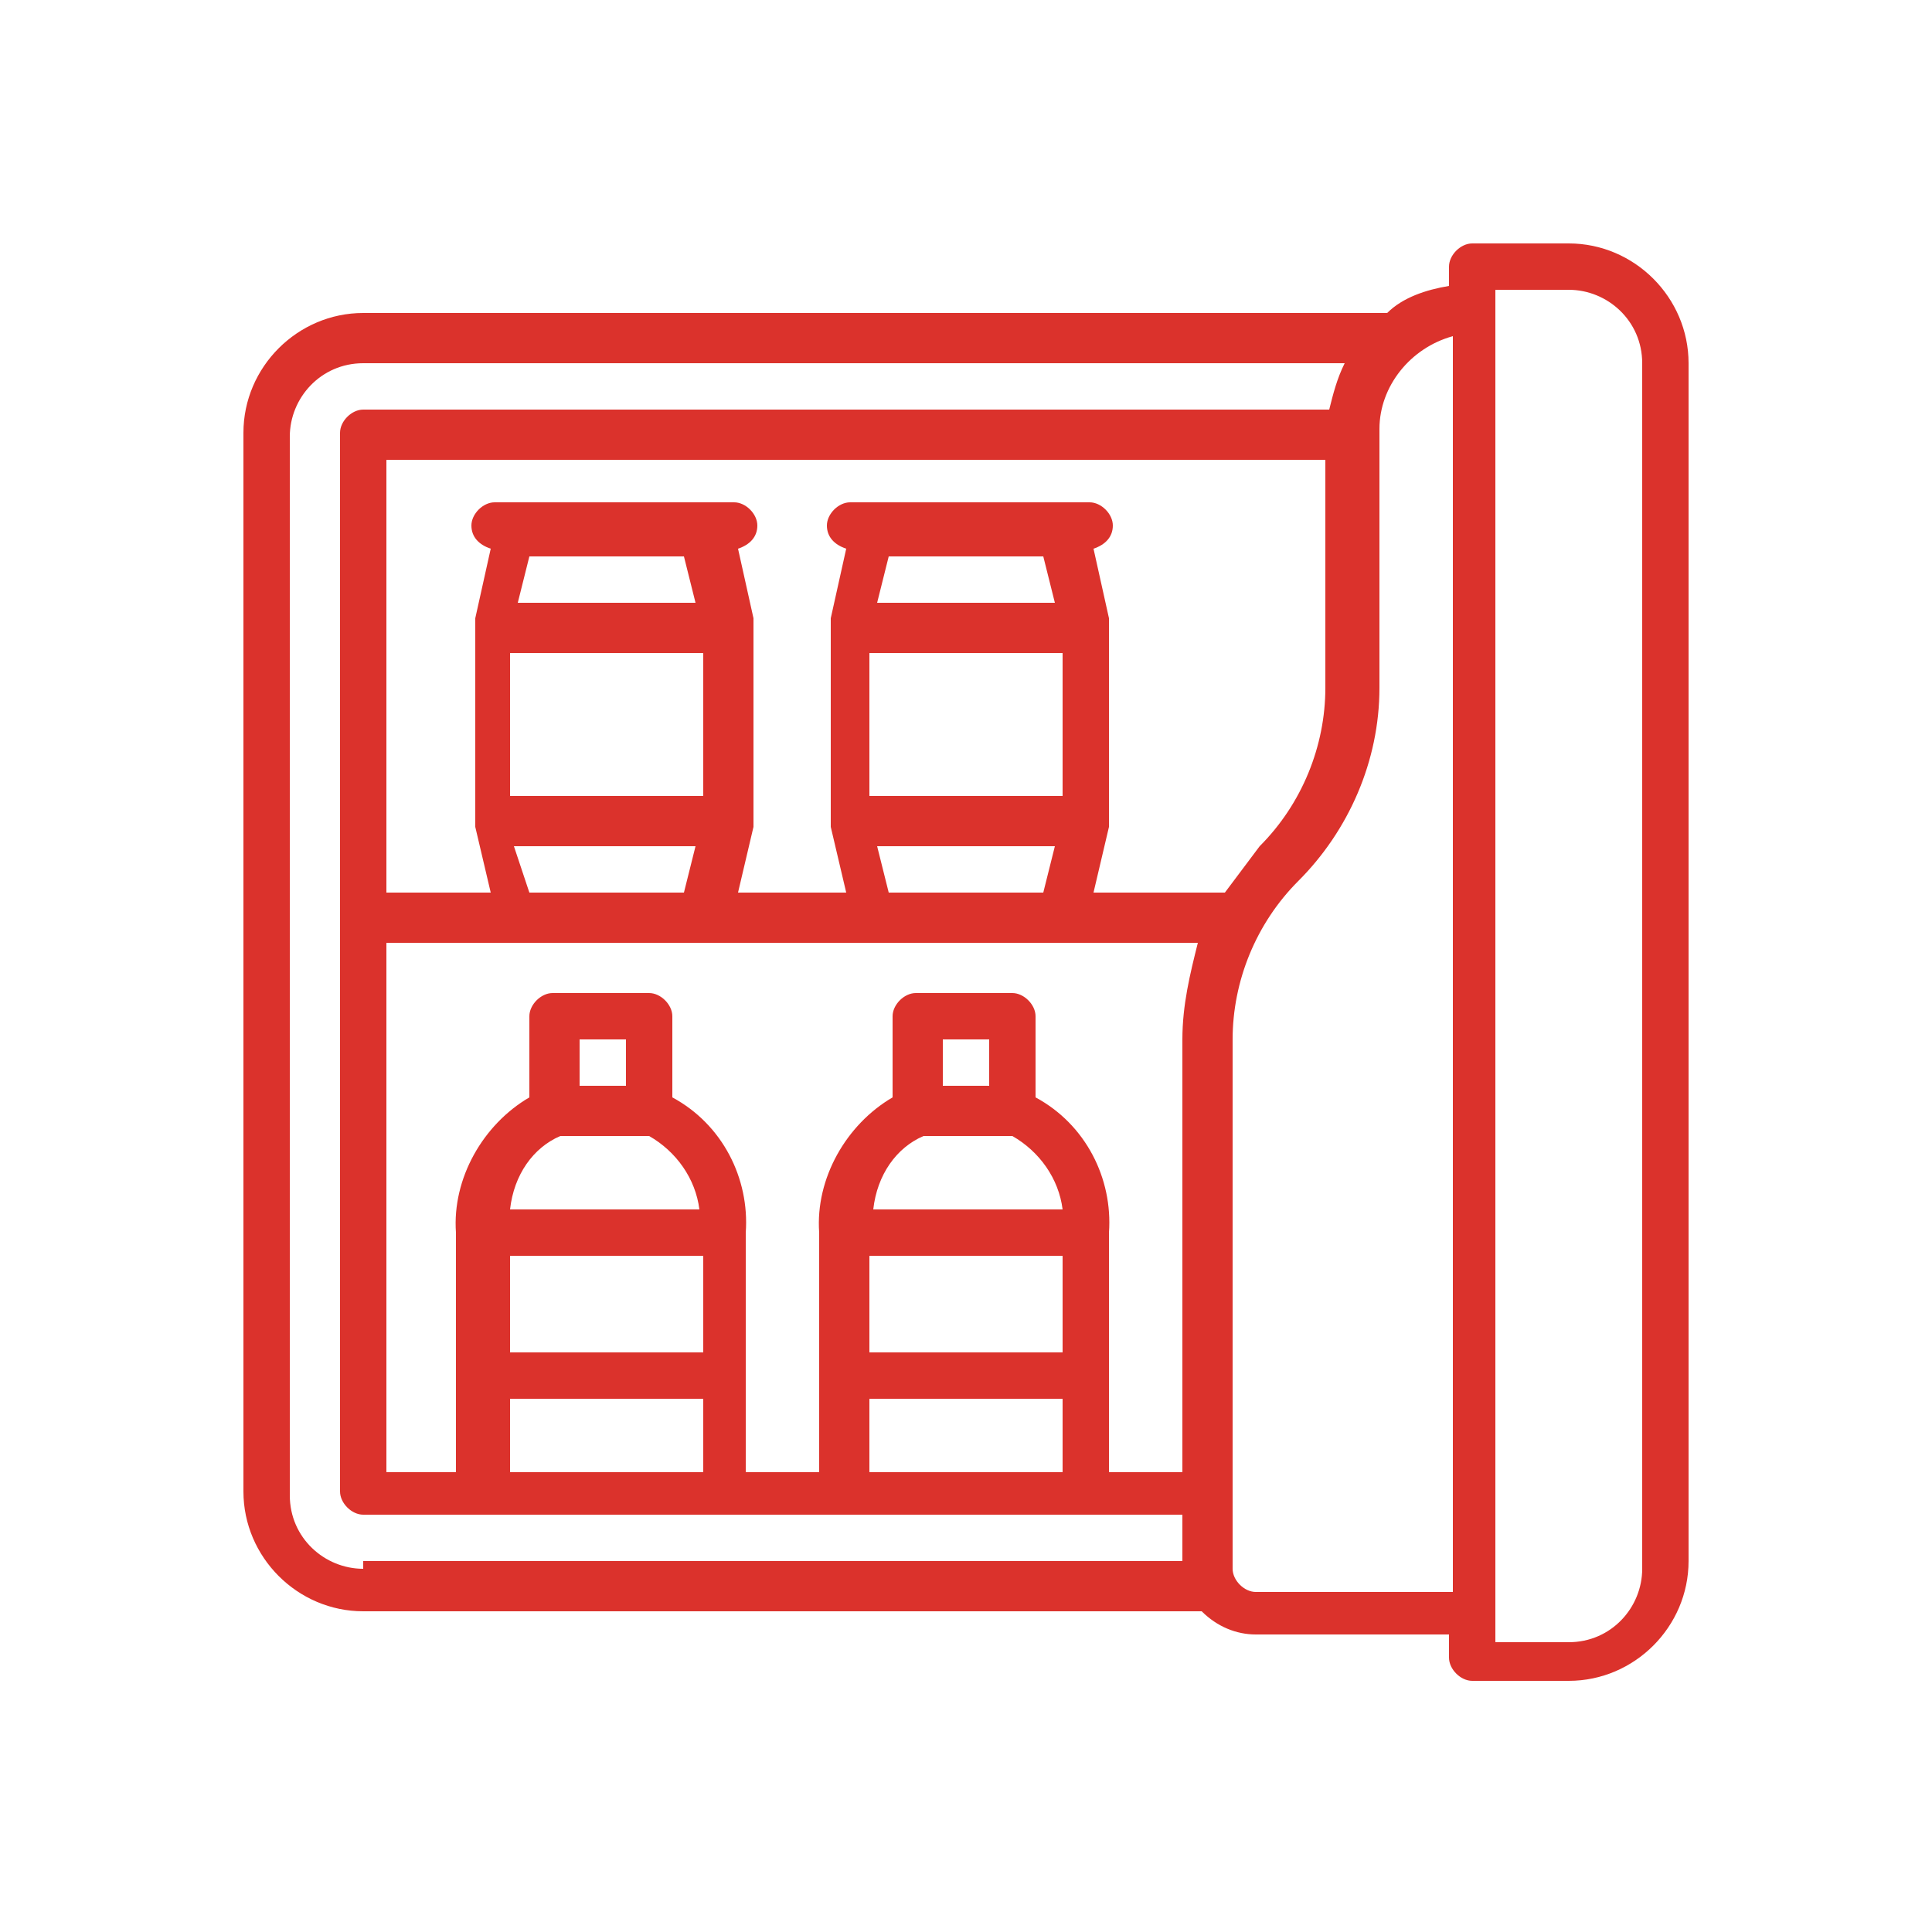 <?xml version="1.0" encoding="utf-8"?>
<!-- Generator: Adobe Illustrator 28.1.0, SVG Export Plug-In . SVG Version: 6.00 Build 0)  -->
<svg version="1.1" id="Layer_1" xmlns="http://www.w3.org/2000/svg" xmlns:xlink="http://www.w3.org/1999/xlink" x="0px" y="0px"
	 viewBox="0 0 50 50" style="enable-background:new 0 0 50 50;" xml:space="preserve">
<style type="text/css">
	.st0{fill:#DB322C;}
</style>
<g>
	<path class="st0" d="M40.6,6.3h-2.5c-0.3,0-0.6,0.3-0.6,0.6c0,0,0,0,0,0v0.5c-0.6,0.1-1.2,0.3-1.6,0.7H9.4c-1.7,0-3.1,1.4-3.1,3.1
		v27.4c0,1.7,1.4,3.1,3.1,3.1h21.7c0.4,0.4,0.9,0.6,1.4,0.6h5v0.6c0,0.3,0.3,0.6,0.6,0.6c0,0,0,0,0,0h2.5c1.7,0,3.1-1.4,3.1-3.1V9.4
		C43.7,7.7,42.3,6.3,40.6,6.3z M30.6,26.9v11.2h-1.9v-6.2c0.1-1.4-0.6-2.8-1.9-3.5v-2.1c0-0.3-0.3-0.6-0.6-0.6c0,0,0,0,0,0h-2.5
		c-0.3,0-0.6,0.3-0.6,0.6c0,0,0,0,0,0v2.1c-1.2,0.7-2,2.1-1.9,3.5v6.2h-1.9v-6.2c0.1-1.4-0.6-2.8-1.9-3.5v-2.1
		c0-0.3-0.3-0.6-0.6-0.6c0,0,0,0,0,0h-2.5c-0.3,0-0.6,0.3-0.6,0.6c0,0,0,0,0,0v2.1c-1.2,0.7-2,2.1-1.9,3.5v6.2H10V24.4h21
		C30.8,25.2,30.6,26,30.6,26.9z M25.6,28.1h-1.2v-1.2h1.2V28.1z M23.9,29.4h2.3c0.7,0.4,1.2,1.1,1.3,1.9h-4.9
		C22.7,30.4,23.2,29.7,23.9,29.4z M22.5,32.5h5V35h-5V32.5z M22.5,36.2h5v1.9h-5V36.2z M16.3,28.1H15v-1.2h1.2V28.1z M14.5,29.4h2.3
		c0.7,0.4,1.2,1.1,1.3,1.9h-4.9C13.3,30.4,13.8,29.7,14.5,29.4z M13.2,32.5h5V35h-5V32.5z M13.2,36.2h5v1.9h-5V36.2z M13.2,16.9h5
		v3.7h-5V16.9z M17.7,14.4l0.3,1.2h-4.6l0.3-1.2H17.7z M13.3,21.9H18l-0.3,1.2h-4L13.3,21.9z M22.5,16.9h5v3.7h-5V16.9z M27,14.4
		l0.3,1.2h-4.6l0.3-1.2H27z M22.7,21.9h4.6L27,23.1h-4L22.7,21.9z M31.7,23.1h-3.4l0.4-1.7c0,0,0-0.1,0-0.2v-5c0-0.1,0-0.1,0-0.2
		l-0.4-1.8c0.3-0.1,0.5-0.3,0.5-0.6c0-0.3-0.3-0.6-0.6-0.6c0,0,0,0,0,0h-6.2c-0.3,0-0.6,0.3-0.6,0.6c0,0,0,0,0,0
		c0,0.3,0.2,0.5,0.5,0.6l-0.4,1.8c0,0,0,0.1,0,0.2v5c0,0.1,0,0.1,0,0.2l0.4,1.7h-2.8l0.4-1.7c0,0,0-0.1,0-0.2v-5c0-0.1,0-0.1,0-0.2
		l-0.4-1.8c0.3-0.1,0.5-0.3,0.5-0.6c0-0.3-0.3-0.6-0.6-0.6c0,0,0,0,0,0h-6.2c-0.3,0-0.6,0.3-0.6,0.6c0,0,0,0,0,0
		c0,0.3,0.2,0.5,0.5,0.6l-0.4,1.8c0,0,0,0.1,0,0.2v5c0,0.1,0,0.1,0,0.2l0.4,1.7H10V11.9h24.3v5.9c0,1.5-0.6,3-1.7,4.1
		C32.3,22.3,32,22.7,31.7,23.1z M9.4,40.6c-1,0-1.9-0.8-1.9-1.9V11.3c0-1,0.8-1.9,1.9-1.9h25.4c-0.2,0.4-0.3,0.8-0.4,1.2h-25
		c-0.3,0-0.6,0.3-0.6,0.6c0,0,0,0,0,0v27.4c0,0.3,0.3,0.6,0.6,0.6c0,0,0,0,0,0h21.2v1.2H9.4z M32.5,41.2c-0.3,0-0.6-0.3-0.6-0.6
		V26.9c0-1.5,0.6-3,1.7-4.1c1.3-1.3,2.1-3.1,2.1-5v-6.7c0-1.1,0.8-2.1,1.9-2.4v32.5H32.5z M42.5,40.6c0,1-0.8,1.9-1.9,1.9h-1.9V7.5
		h1.9c1,0,1.9,0.8,1.9,1.9V40.6z"/>
</g>
</svg>
